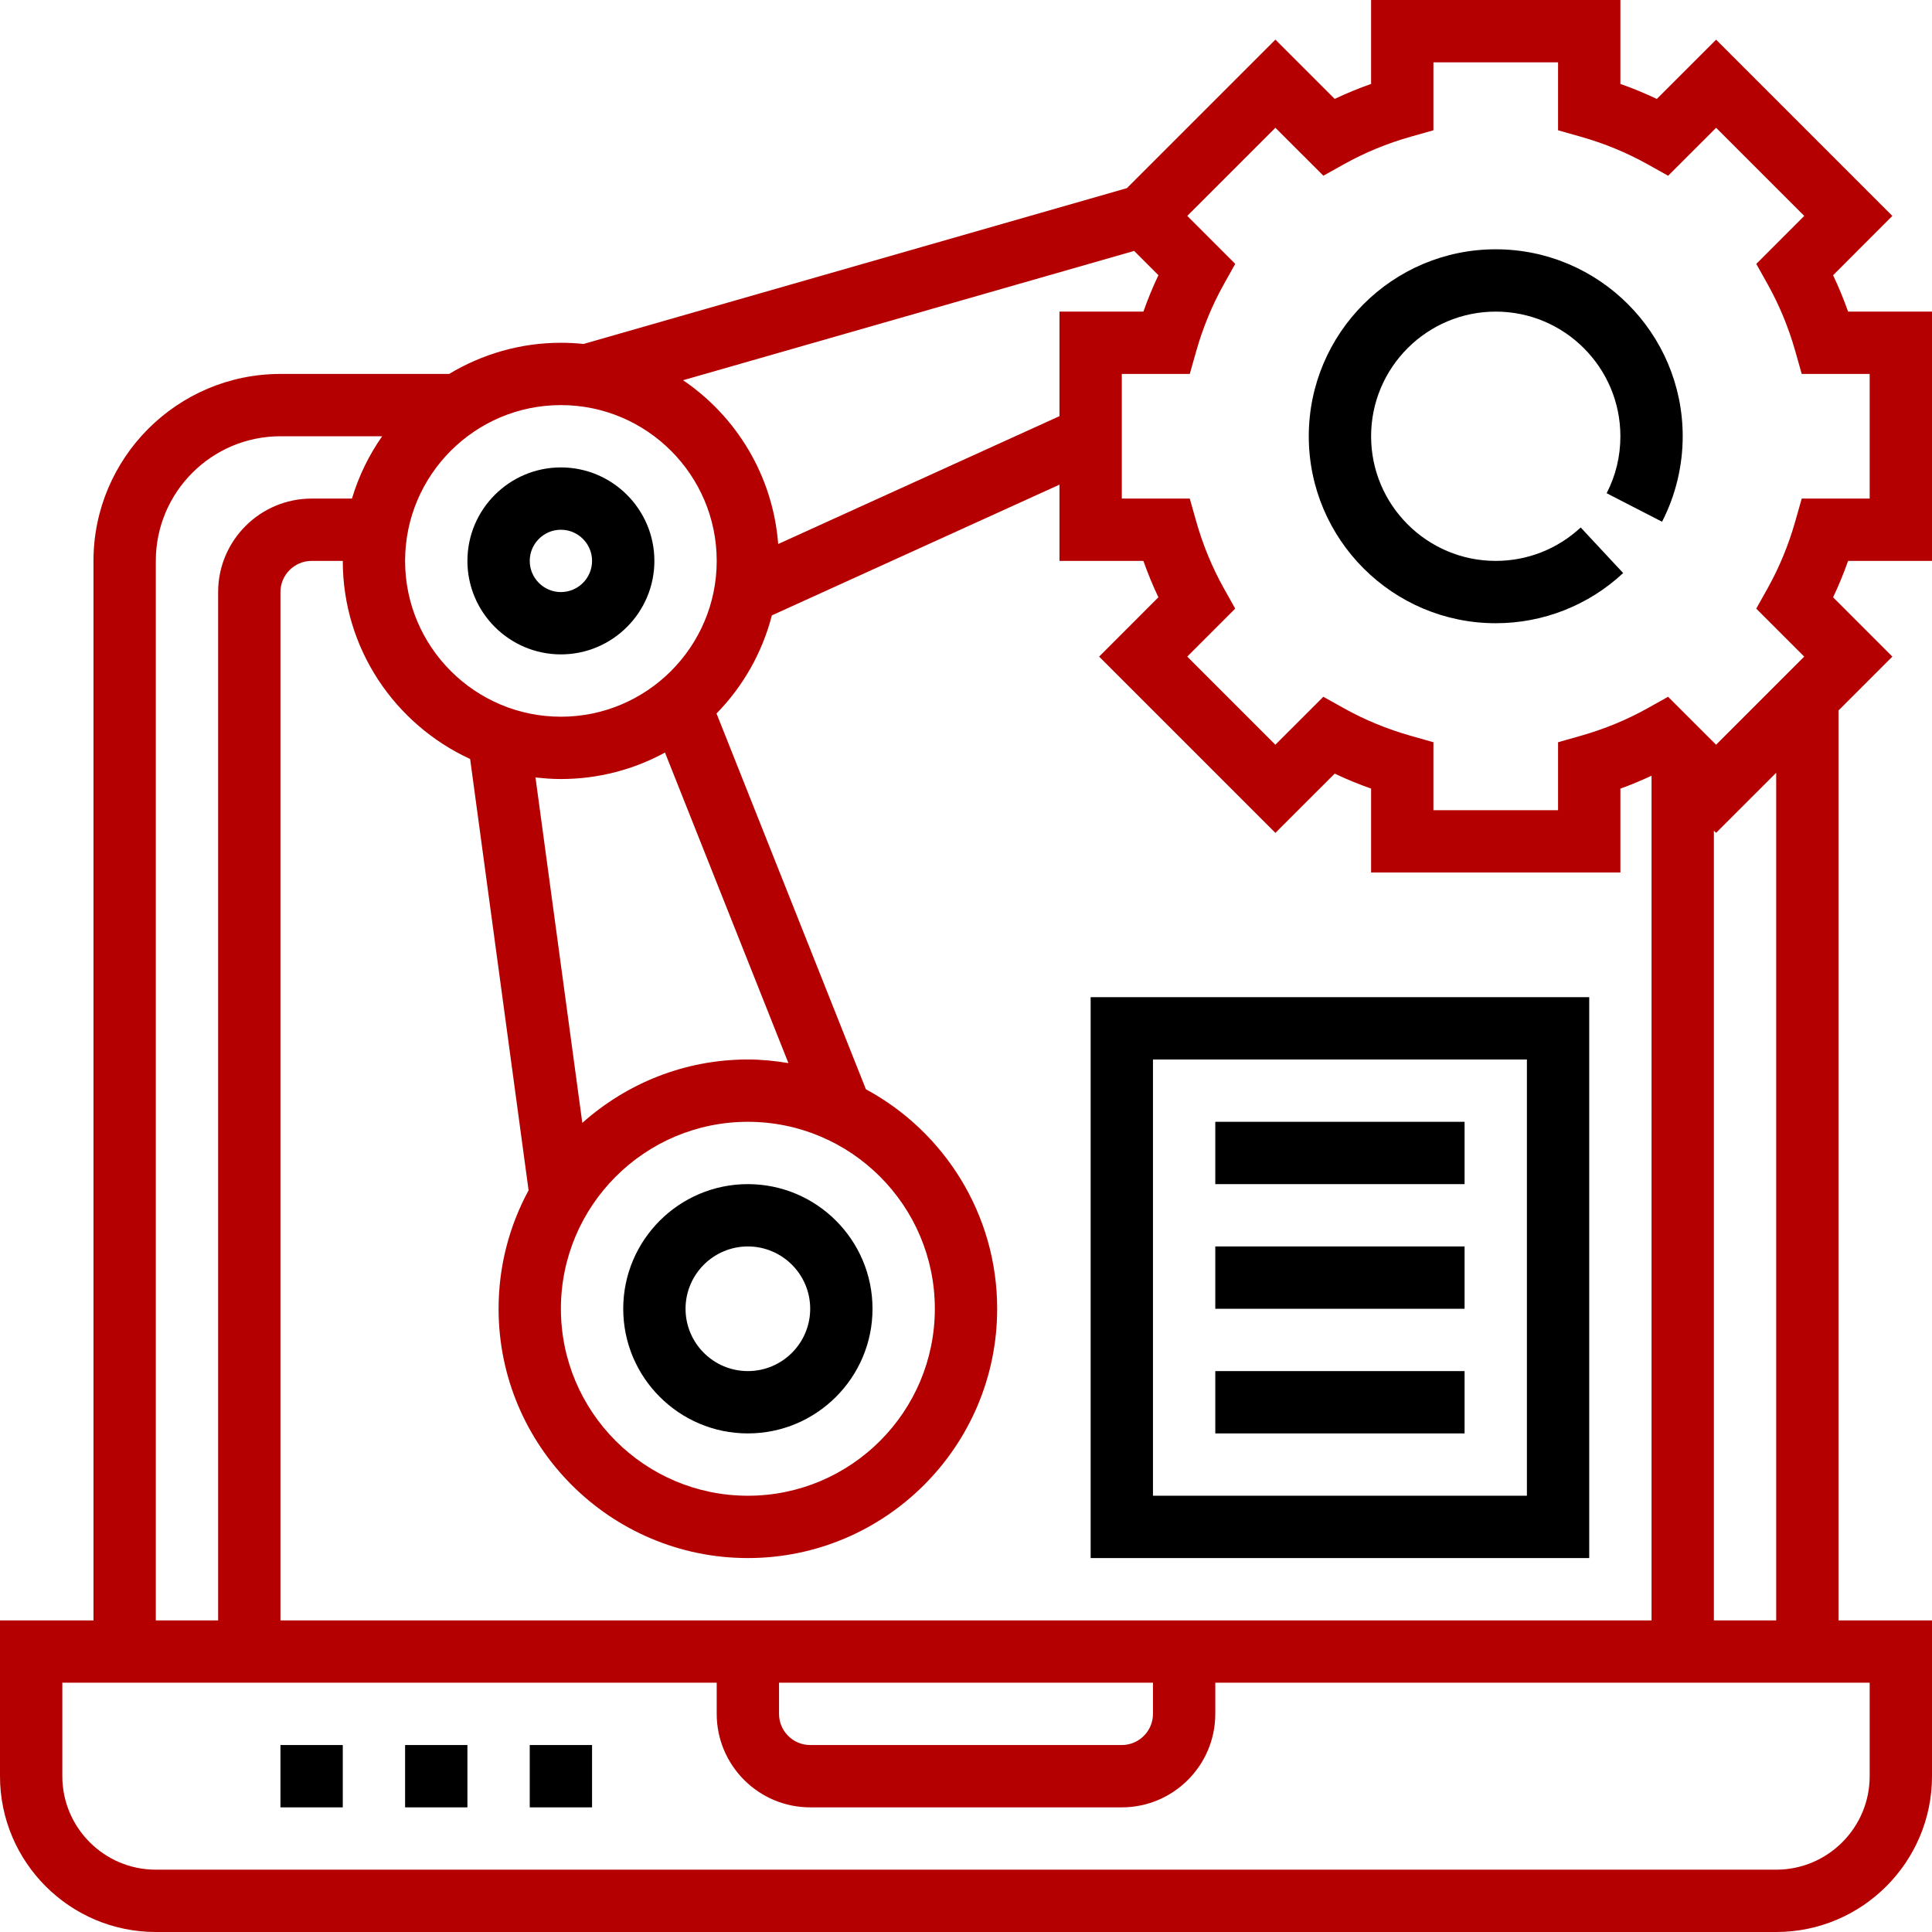 <?xml version="1.0" encoding="UTF-8"?>
<svg xmlns="http://www.w3.org/2000/svg" xmlns:xlink="http://www.w3.org/1999/xlink" version="1.1" id="Capa_1" x="0px" y="0px" viewBox="0 0 496 496" style="enable-background:new 0 0 496 496;" xml:space="preserve">
<g>
	<g>
		<g>
			<path style="fill:#B40000;fill-rule:nonzero" d="M496,144V80h-21.544c-1.128-3.2-2.416-6.328-3.848-9.344l15.216-15.224l-45.248-45.248L425.352,25.4     c-3.024-1.44-6.152-2.728-9.352-3.856V0h-64v21.544c-3.2,1.128-6.328,2.416-9.344,3.848l-15.224-15.216l-38.128,38.128     l-139.488,40C147.904,88.104,145.96,88,144,88c-10.496,0-20.288,2.952-28.696,8H72c-26.472,0-48,21.528-48,48v272H0v40     c0,22.056,17.944,40,40,40h416c22.056,0,40-17.944,40-40v-40h-24V182.392l13.824-13.824l-15.216-15.224     c1.44-3.024,2.728-6.152,3.848-9.344H496z M291.168,64.416l6.232,6.232c-1.44,3.024-2.728,6.152-3.848,9.344H272v26.848     l-72.216,32.824c-1.344-17.472-10.688-32.736-24.424-42.048L291.168,64.416z M327.432,213.824l15.224-15.216     c3.024,1.44,6.152,2.728,9.344,3.848V224h64v-21.544c2.736-0.96,5.384-2.104,8-3.296V416H72V152c0-4.408,3.592-8,8-8h8     c0,22.56,13.432,41.992,32.696,50.856l15.008,110.736C130.792,314.64,128,325,128,336c0,35.288,28.712,64,64,64     c35.288,0,64-28.712,64-64c0-24.328-13.656-45.528-33.696-56.352l-38.352-96.48c6.768-6.904,11.72-15.552,14.208-25.184     l73.84-33.56V144h21.544c1.128,3.2,2.416,6.328,3.848,9.344l-15.216,15.224L327.432,213.824z M296,432v8c0,4.408-3.592,8-8,8h-80     c-4.408,0-8-3.592-8-8v-8H296z M192,272c-16.32,0-31.184,6.192-42.504,16.28l-12.024-88.696c2.152,0.256,4.32,0.416,6.528,0.416     c9.672,0,18.776-2.464,26.72-6.8l31.688,79.72C199.016,272.368,195.552,272,192,272z M240,336c0,26.472-21.528,48-48,48     s-48-21.528-48-48s21.528-48,48-48S240,309.528,240,336z M144,104c22.056,0,40,17.944,40,40c0,22.056-17.944,40-40,40     c-22.056,0-40-17.944-40-40C104,121.944,121.944,104,144,104z M40,144c0-17.648,14.352-32,32-32h26.112     c-3.384,4.832-6.024,10.216-7.752,16H80c-13.232,0-24,10.768-24,24v264H40V144z M480,432v24c0,13.232-10.768,24-24,24H40     c-13.232,0-24-10.768-24-24v-24h168v8c0,13.232,10.768,24,24,24h80c13.232,0,24-10.768,24-24v-8H480z M440,416V213.248     l0.568,0.568L456,198.392V416H440z M463.192,168.568l-22.624,22.624l-12.32-12.312l-5.28,2.952     c-5.32,2.976-11.096,5.352-17.16,7.072L400,190.552V208h-32v-17.448l-5.816-1.648c-6.064-1.72-11.832-4.096-17.16-7.072     l-5.28-2.952l-12.32,12.312L304.8,168.568l12.312-12.32l-2.952-5.28c-2.976-5.32-5.352-11.096-7.072-17.16l-1.64-5.808H288V96     h17.448l1.648-5.816c1.72-6.064,4.096-11.832,7.072-17.16l2.952-5.28l-12.312-12.32L327.432,32.8l12.32,12.312l5.28-2.952     c5.32-2.976,11.096-5.352,17.16-7.072l5.808-1.64V16h32v17.448l5.816,1.648c6.064,1.72,11.832,4.096,17.16,7.072l5.28,2.952     l12.32-12.312L463.2,55.432l-12.312,12.32l2.952,5.28c2.976,5.32,5.352,11.096,7.072,17.16l1.64,5.808H480v32h-17.448     l-1.648,5.816c-1.72,6.064-4.096,11.832-7.072,17.16l-2.952,5.28L463.192,168.568z"></path>
			<path d="M384,64c-26.472,0-48,21.528-48,48s21.528,48,48,48c12.184,0,23.8-4.576,32.712-12.88l-10.904-11.704     C399.864,140.952,392.12,144,384,144c-17.648,0-32-14.352-32-32s14.352-32,32-32s32,14.352,32,32     c0,5.16-1.184,10.08-3.528,14.624l14.224,7.32C430.168,127.208,432,119.616,432,112C432,85.528,410.472,64,384,64z"></path>
			<path d="M160,336c0,17.648,14.352,32,32,32s32-14.352,32-32s-14.352-32-32-32S160,318.352,160,336z M208,336     c0,8.824-7.176,16-16,16c-8.824,0-16-7.176-16-16c0-8.824,7.176-16,16-16C200.824,320,208,327.176,208,336z"></path>
			<path d="M144,168c13.232,0,24-10.768,24-24s-10.768-24-24-24s-24,10.768-24,24S130.768,168,144,168z M144,136     c4.408,0,8,3.592,8,8s-3.592,8-8,8s-8-3.592-8-8S139.592,136,144,136z"></path>
			<path d="M280,400h128V256H280V400z M296,272h96v112h-96V272z"></path>
			<rect x="312" y="288" width="64" height="16"></rect>
			<rect x="312" y="320" width="64" height="16"></rect>
			<rect x="312" y="352" width="64" height="16"></rect>
			<rect x="72" y="448" width="16" height="16"></rect>
			<rect x="104" y="448" width="16" height="16"></rect>
			<rect x="136" y="448" width="16" height="16"></rect>
		</g>
	</g>
</g>
<g>
</g>
<g>
</g>
<g>
</g>
<g>
</g>
<g>
</g>
<g>
</g>
<g>
</g>
<g>
</g>
<g>
</g>
<g>
</g>
<g>
</g>
<g>
</g>
<g>
</g>
<g>
</g>
<g>
</g>
</svg>

